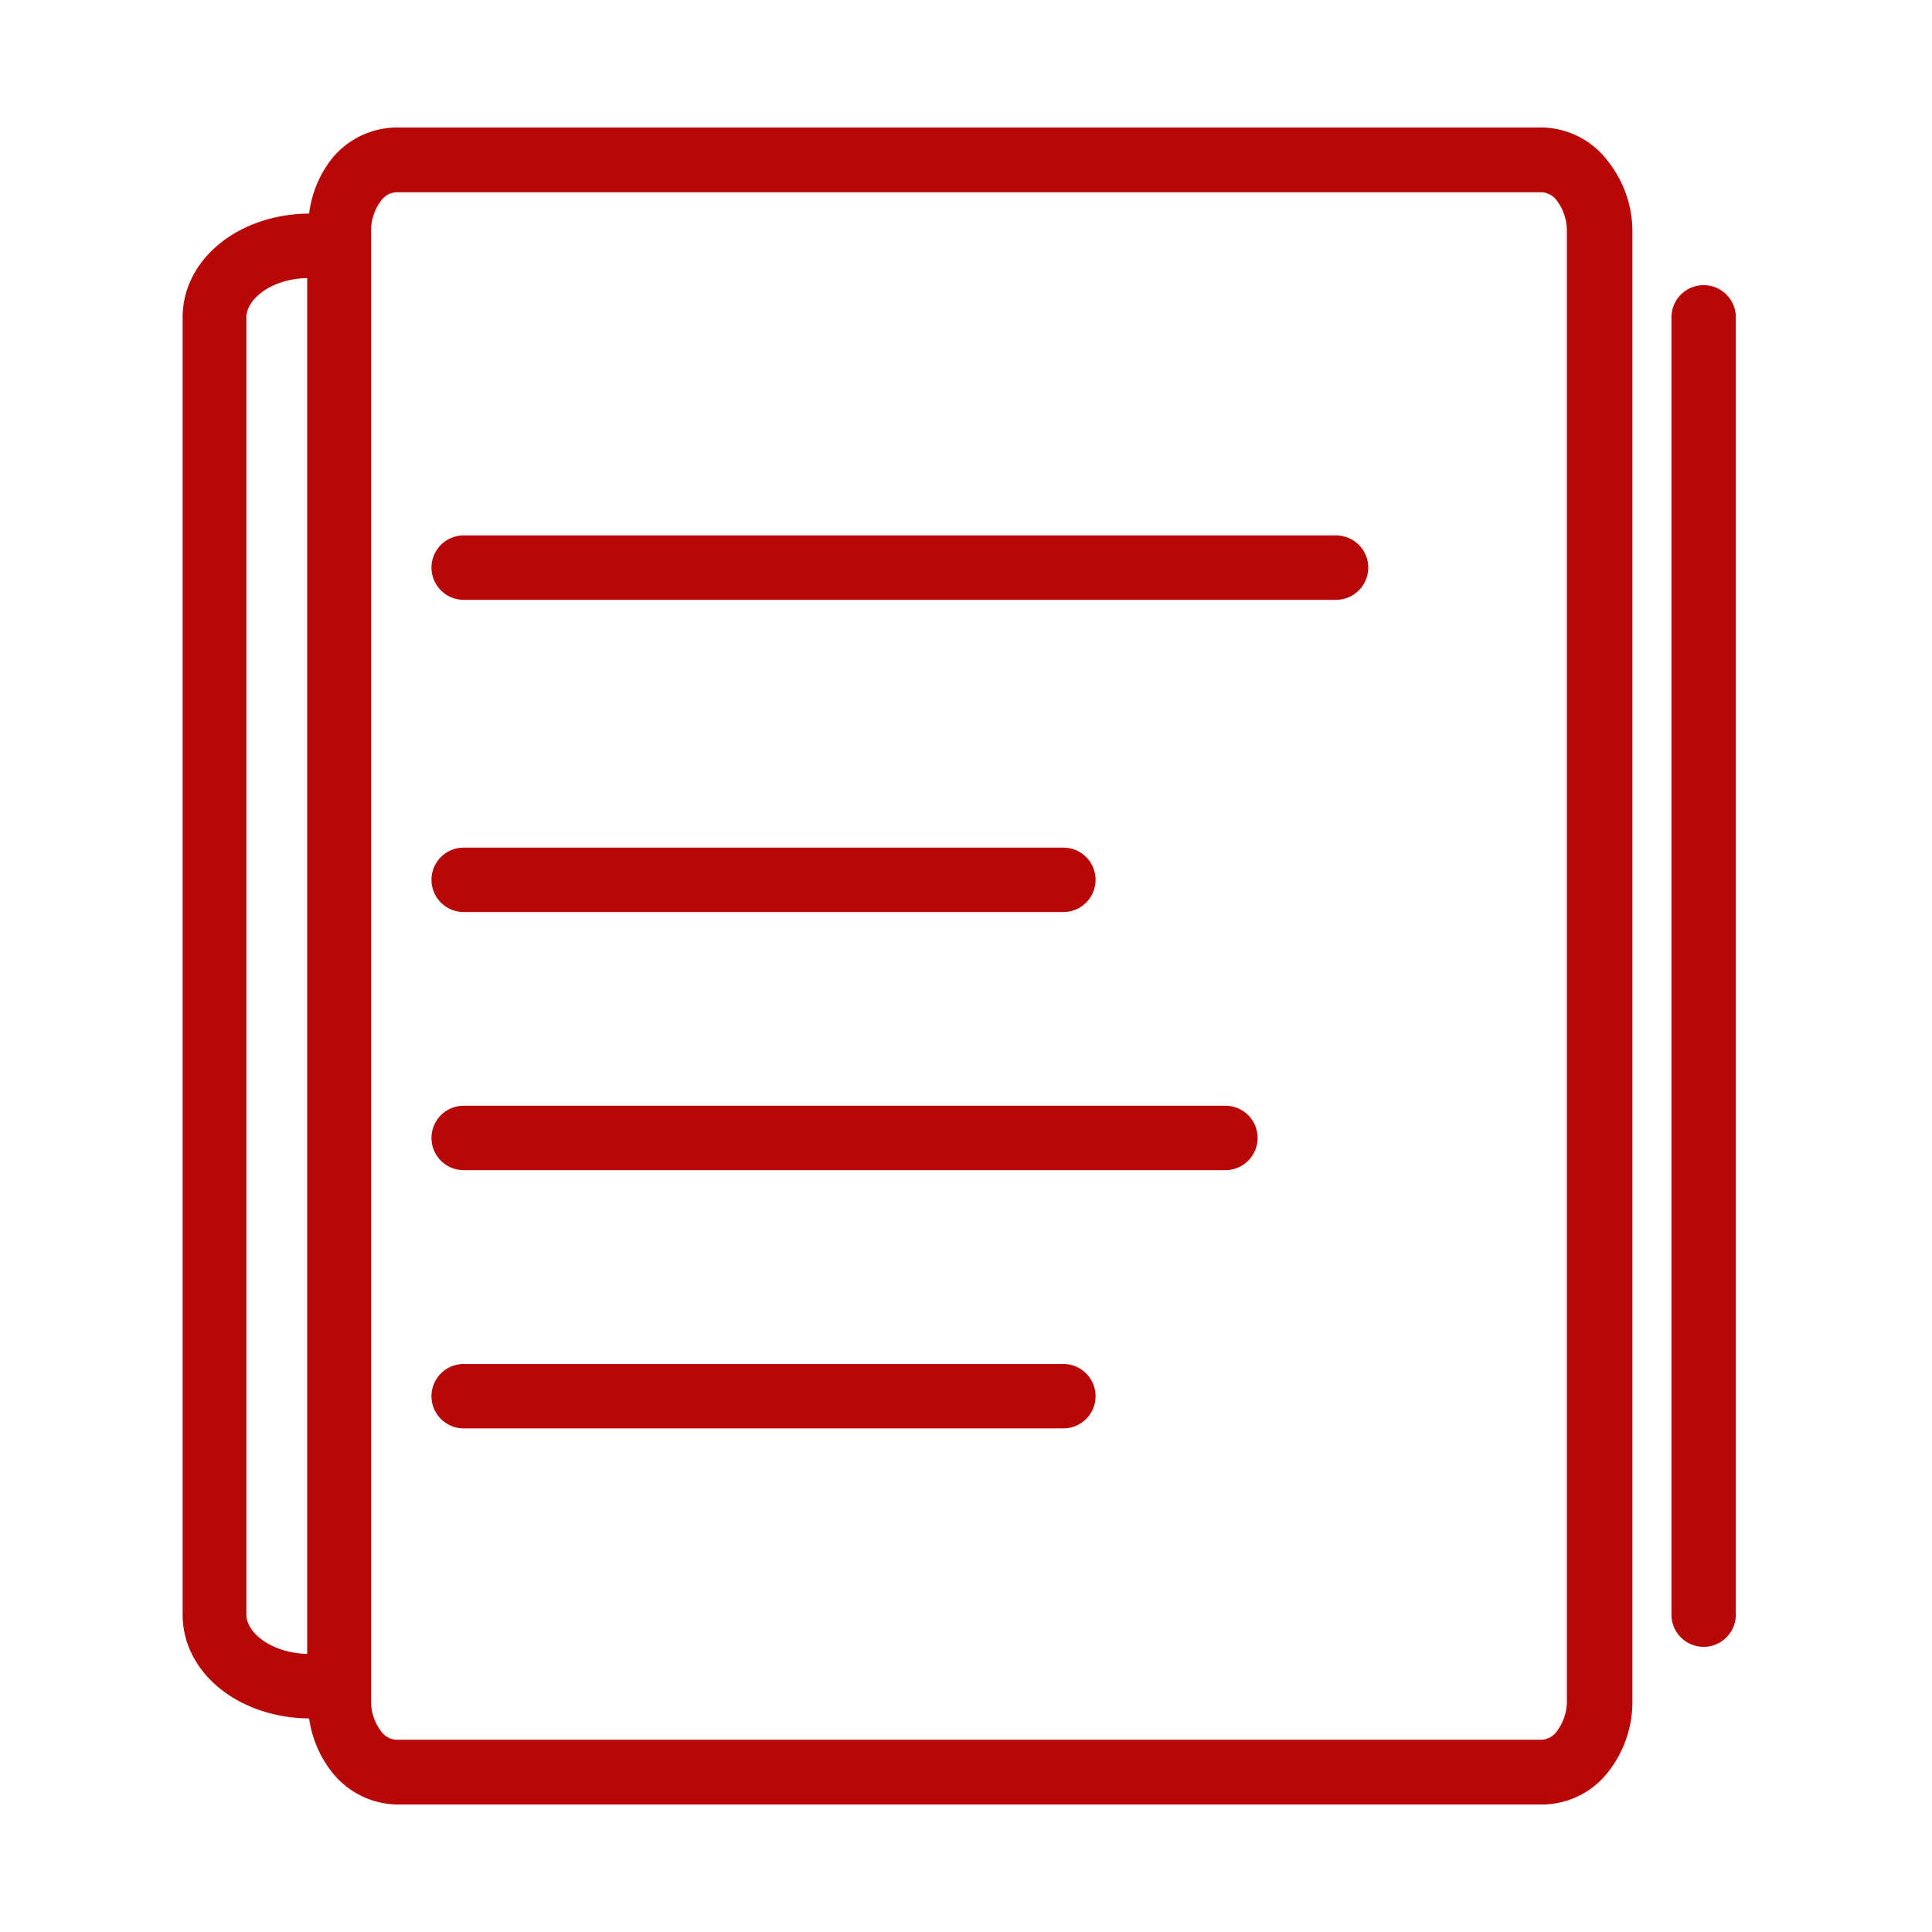 <svg id="Vrstva_1" data-name="Vrstva 1" xmlns="http://www.w3.org/2000/svg" viewBox="0 0 150 150"><defs><style>.cls-1{fill:#b90606;}</style></defs><title>icon</title><path class="cls-1" d="M103.75,46.57H36a2.5,2.5,0,0,1,0-5h67.73a2.5,2.5,0,0,1,0,5Z"/><path class="cls-1" d="M82.56,70.81H36a2.5,2.5,0,0,1,0-5H82.56a2.5,2.5,0,0,1,0,5Z"/><path class="cls-1" d="M95.14,90.85H36a2.5,2.5,0,0,1,0-5H95.14a2.5,2.5,0,1,1,0,5Z"/><path class="cls-1" d="M82.56,110.9H36a2.5,2.5,0,0,1,0-5H82.56a2.5,2.5,0,0,1,0,5Z"/><path class="cls-1" d="M124.81,12.48a6.52,6.52,0,0,0-5.08-2.58h-89a6.54,6.54,0,0,0-5.09,2.58A8.67,8.67,0,0,0,24,16.58c-5.52.05-9.82,3.57-9.82,8.06V125.36c0,4.49,4.3,8,9.82,8.06a8.71,8.71,0,0,0,1.73,4.11,6.56,6.56,0,0,0,5.09,2.57h89a6.52,6.52,0,0,0,5.08-2.58,8.8,8.8,0,0,0,1.84-5.49V18A8.8,8.8,0,0,0,124.81,12.48ZM19.13,125.36V24.64c0-1.41,1.93-3,4.72-3.05V128.41C21.06,128.33,19.13,126.77,19.13,125.36ZM121.65,132a3.86,3.86,0,0,1-.75,2.38,1.55,1.55,0,0,1-1.17.69h-89a1.55,1.55,0,0,1-1.17-.69,3.86,3.86,0,0,1-.75-2.38V18a3.86,3.86,0,0,1,.75-2.38,1.55,1.55,0,0,1,1.17-.69h89a1.57,1.57,0,0,1,1.17.68,3.91,3.91,0,0,1,.75,2.39Z"/><path class="cls-1" d="M132.27,127.86a2.5,2.5,0,0,1-2.5-2.5V24.64a2.5,2.5,0,0,1,5,0V125.36A2.5,2.5,0,0,1,132.27,127.86Z"/></svg>